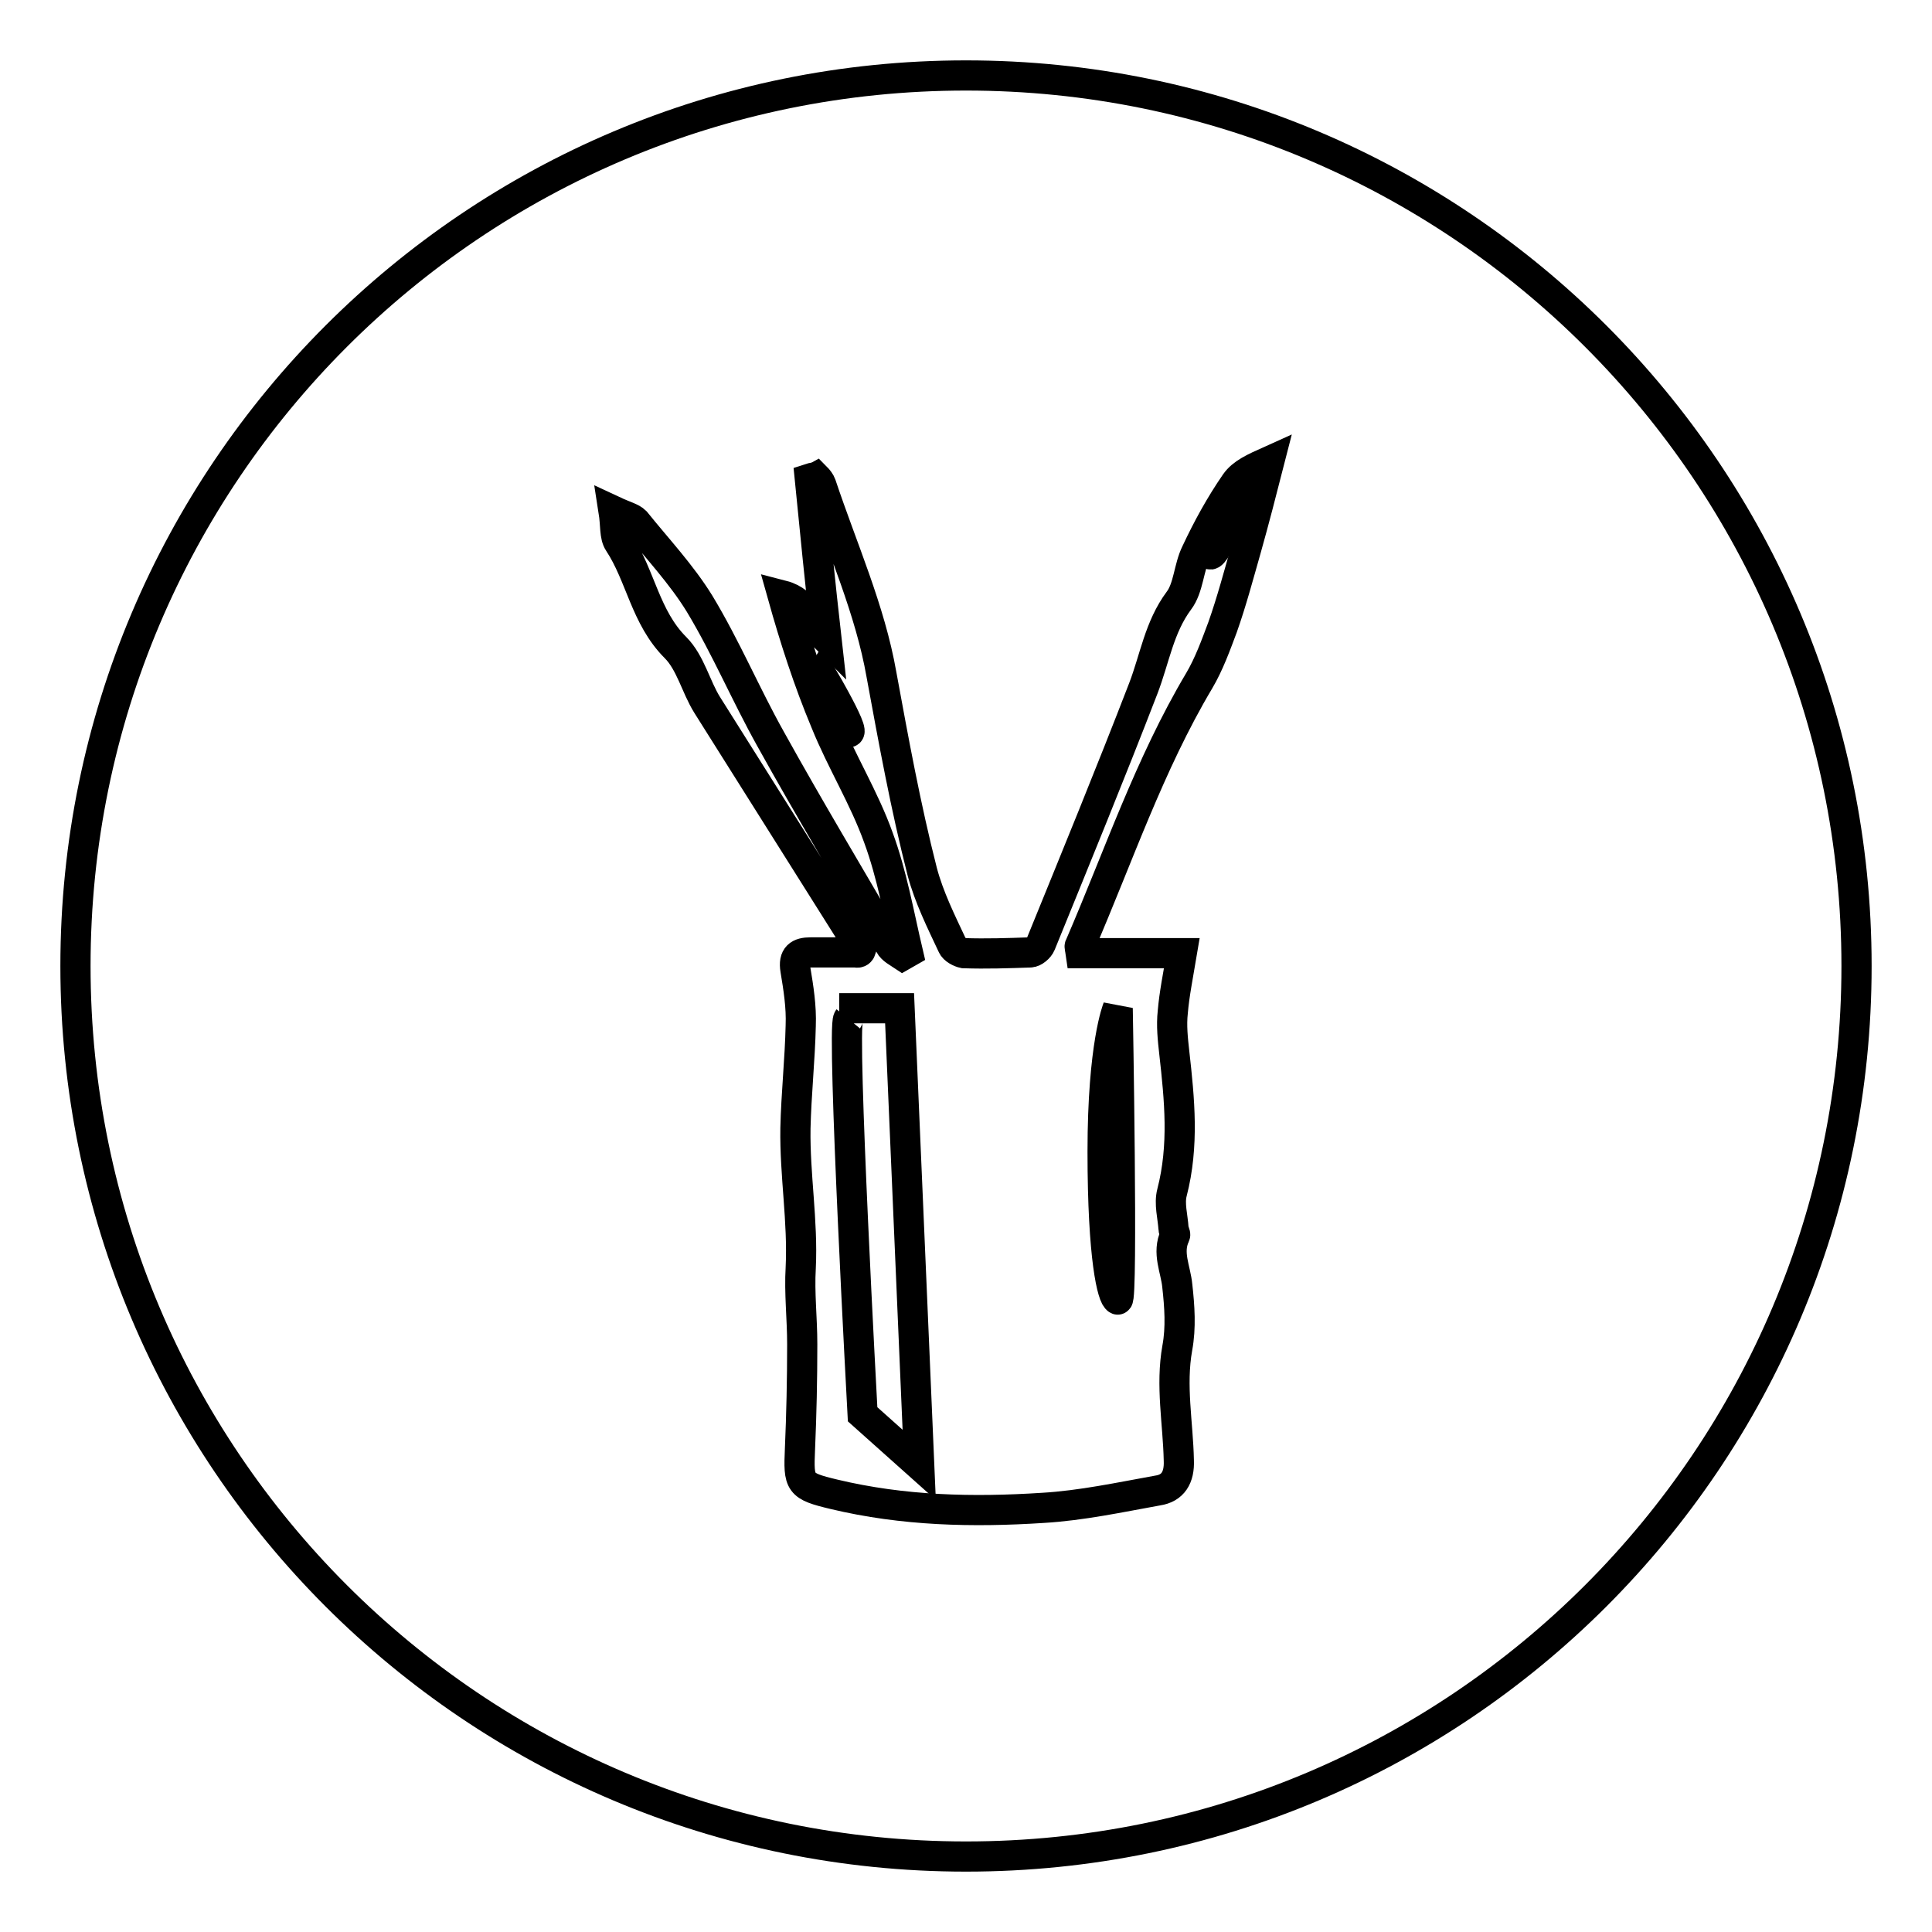 <?xml version="1.0" encoding="utf-8"?>
<!-- Svg Vector Icons : http://www.onlinewebfonts.com/icon -->
<!DOCTYPE svg PUBLIC "-//W3C//DTD SVG 1.1//EN" "http://www.w3.org/Graphics/SVG/1.1/DTD/svg11.dtd">
<svg version="1.1" xmlns="http://www.w3.org/2000/svg" xmlns:xlink="http://www.w3.org/1999/xlink" x="0px" y="0px" viewBox="0 0 256 256" enable-background="new 0 0 256 256" xml:space="preserve">
<g> <path stroke-width="4" fill-opacity="0" stroke="#000000"  d="M10,128c0,65.2,52.8,118,118,118s118-52.8,118-118c0-65.2-52.8-118-118-118S10,62.8,10,128z"/> <path stroke-width="4" fill-opacity="0" stroke="#000000"  d="M114.1,125.8c-6.8-10.8-13.6-21.6-20.4-32.4c-1.5-2.4-2.2-5.6-4.2-7.6c-4-4-4.6-9.5-7.5-13.9 c-0.6-0.9-0.4-2.3-0.7-4.2c1.5,0.7,2.4,0.9,2.9,1.4c2.9,3.6,6.1,7,8.5,10.9c3.5,5.8,6.1,12,9.4,17.9c5.1,9.2,10.5,18.2,15.8,27.3 c0.3,0.6,1.1,1,1.7,1.4l0.7-0.4c-1.2-5.1-2.1-10.3-3.9-15.2c-1.9-5.3-4.9-10.1-7-15.3c-2.3-5.5-4.1-11.1-5.7-16.8 c3.1,0.8,3.9,3.8,5.8,5.7c-0.8-7.1-1.5-14.1-2.2-21.2c0.3-0.1,0.6-0.1,0.8-0.2c0.3,0.3,0.6,0.7,0.7,1c2.8,8.4,6.5,16.6,8,25.2 c1.6,8.7,3.2,17.5,5.4,26.1c0.9,3.4,2.5,6.6,4,9.8c0.2,0.5,1,0.9,1.5,1c3,0.1,5.9,0,8.8-0.1c0.5,0,1.2-0.6,1.4-1.1 c4.6-11.3,9.2-22.5,13.6-33.9c1.5-3.9,2.1-8.1,4.7-11.6c1.3-1.7,1.3-4.4,2.3-6.4c1.5-3.2,3.2-6.3,5.2-9.2c0.9-1.3,2.5-2,4.5-2.9 c-1,3.9-2,7.8-3.1,11.7c-1,3.5-1.9,6.9-3.1,10.3c-0.9,2.4-1.8,4.9-3.1,7.1c-6.6,11.1-10.7,23.3-15.8,35.1c-0.1,0.1,0,0.3,0.1,1 h13.4c-0.5,3-1,5.4-1.2,7.8c-0.2,1.8,0,3.6,0.2,5.4c0.7,6.2,1.3,12.3-0.3,18.5c-0.4,1.5,0.1,3.2,0.2,4.8c0,0.3,0.3,0.7,0.2,0.9 c-1.1,2.3,0.1,4.5,0.3,6.7c0.3,2.7,0.5,5.5,0,8.2c-0.9,5,0.1,10,0.2,14.9c0.1,2.3-0.8,3.7-2.8,4c-5,0.9-10.1,2-15.2,2.3 c-9.3,0.6-18.5,0.4-27.7-1.8c-4.6-1.1-4.7-1.4-4.5-6c0.2-4.6,0.3-9.2,0.3-13.9c0-3.4-0.4-6.8-0.2-10.1c0.3-6.2-0.8-12.3-0.7-18.5 c0.1-4.5,0.6-9.1,0.7-13.6c0.1-2.5-0.3-5-0.7-7.4c-0.3-1.8,0.5-2.3,2-2.3h6C113.8,126.3,114,126.1,114.1,125.8L114.1,125.8z"/> <path stroke-width="4" fill-opacity="0" stroke="#000000"  d="M112.4,135c-0.9,1.1,1.9,52.4,1.9,52.4l7.5,6.7l-2.6-60.5h-8 M163.8,67.2c0,0-3.4,2.4-3.6,5.6 C160.1,75.9,163.8,67.2,163.8,67.2z M108.9,89.5c0,0-1.5,2.5,2.4,6.6C115.2,100.2,108.9,89.5,108.9,89.5z M148.1,133.6 c0,0-2,4.8-2,19c0,14.2,1.3,19.3,2,19.6S148.1,133.6,148.1,133.6z"/></g>
</svg>